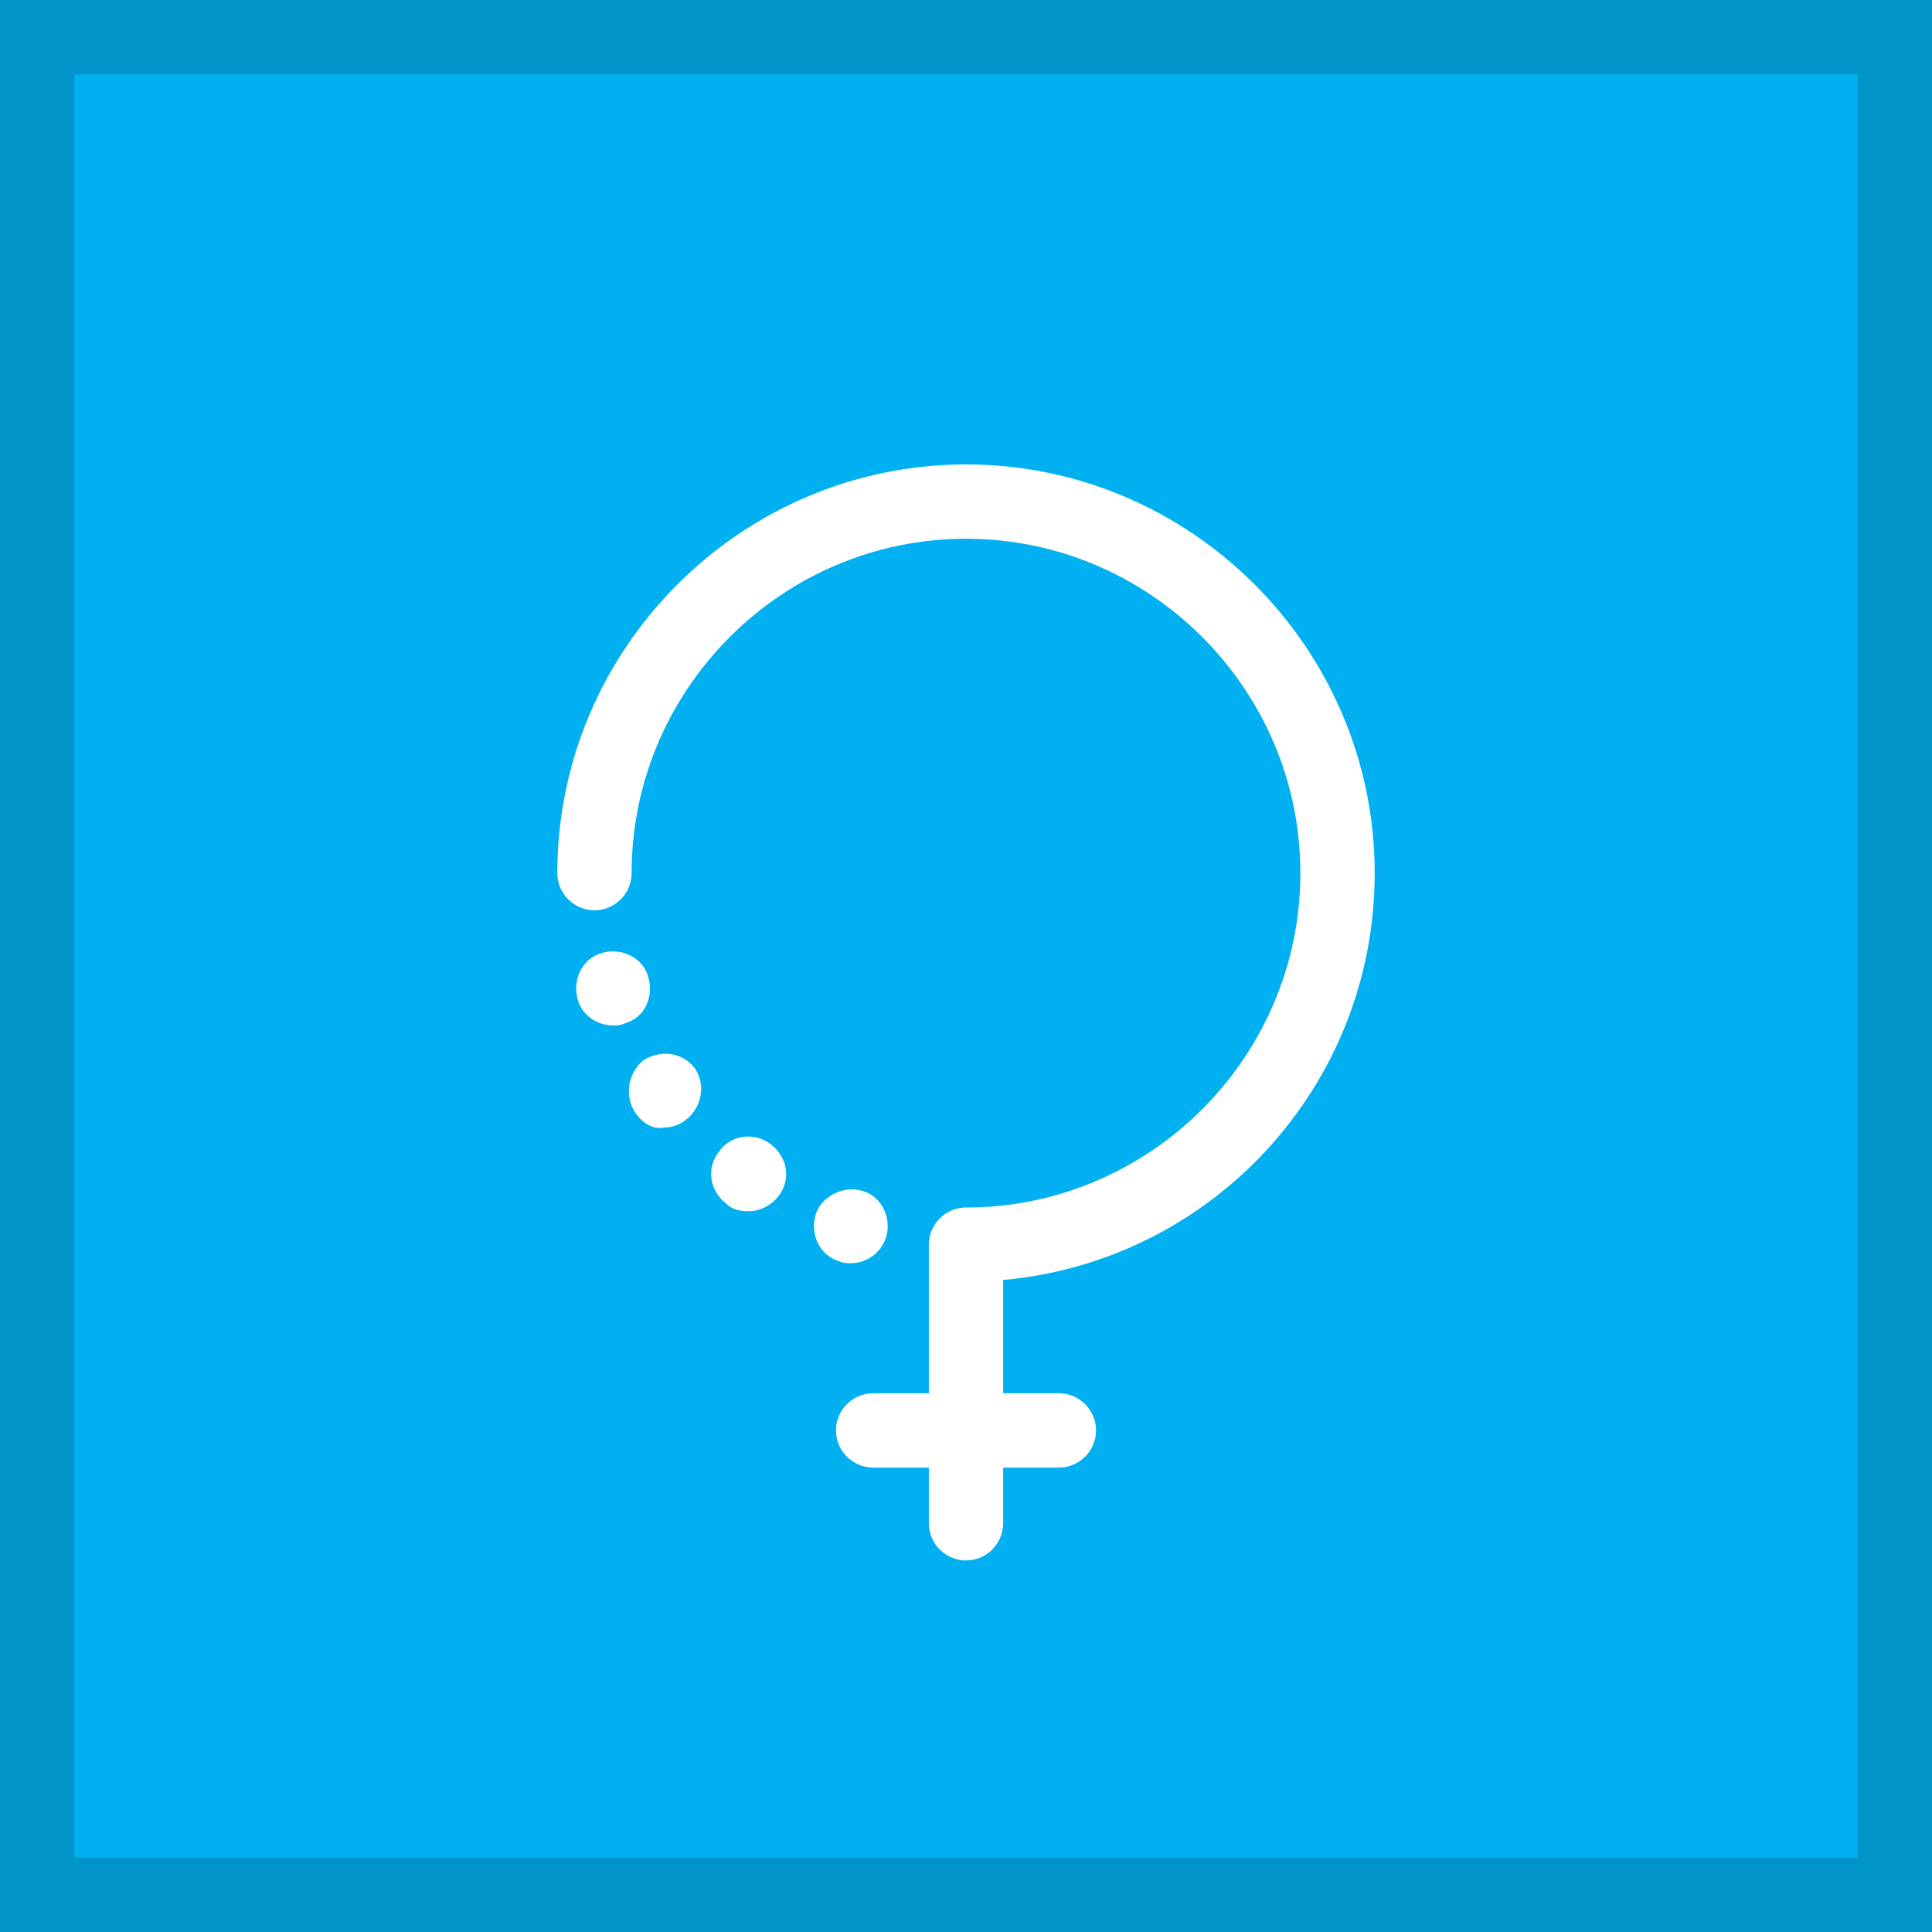 <svg version="1.1" id="Capa_1" xmlns="http://www.w3.org/2000/svg" xmlns:xlink="http://www.w3.org/1999/xlink" x="0px" y="0px" viewBox="0 0 104 104" style="enable-background:new 0 0 104 104;" xml:space="preserve">
  <rect x="0" y="0" width="104" height="104" fill="#333333" stroke="none"/>
  <style>
    .st1{fill:#fff}
  </style>
  <g id="XMLID_2_">
    <path id="XMLID_18_" fill="#00b0f0" stroke="#0094c8" stroke-width="4" stroke-linecap="round" stroke-miterlimit="10" d="M2 2h100v100H2z"/>
    <g id="XMLID_4_">
      <path id="XMLID_6_" class="st1" d="M45.2 67.9c-1.1-.3-1.6-1.5-1.3-2.5.3-1 1.5-1.6 2.5-1.3 1.1.3 1.6 1.5 1.3 2.5-.3.9-1.1 1.4-1.9 1.4-.2 0-.4 0-.6-.1zm-6.1-3.1c-.9-.7-1.1-1.9-.4-2.8.6-.9 1.9-1.1 2.8-.4.9.7 1.1 1.9.4 2.8-.4.5-1 .8-1.6.8-.5 0-.9-.1-1.2-.4zm-4.9-4.9c-.6-.9-.4-2.1.4-2.8.9-.6 2.1-.5 2.8.4.6.9.4 2.1-.5 2.8-.4.3-.8.4-1.2.4-.5.1-1.1-.2-1.5-.8zm-3.1-6.1c-.3-1 .2-2.2 1.3-2.5 1-.3 2.2.2 2.5 1.3.3 1.1-.2 2.2-1.3 2.5-.2.1-.4.1-.6.1-.9 0-1.7-.6-1.9-1.4z"/>
    </g>
    <path id="XMLID_3_" class="st1" d="M74 47c0-12.1-9.9-22-22-22s-22 9.9-22 22c0 1.1.9 2 2 2s2-.9 2-2c0-9.9 8.1-18 18-18s18 8.1 18 18-8.1 18-18 18c-1.1 0-2 .9-2 2v8h-3c-1.1 0-2 .9-2 2s.9 2 2 2h3v3c0 1.1.9 2 2 2s2-.9 2-2v-3h3c1.1 0 2-.9 2-2s-.9-2-2-2h-3v-6.1c11.2-1 20-10.4 20-21.9z"/>
  </g>
</svg>

